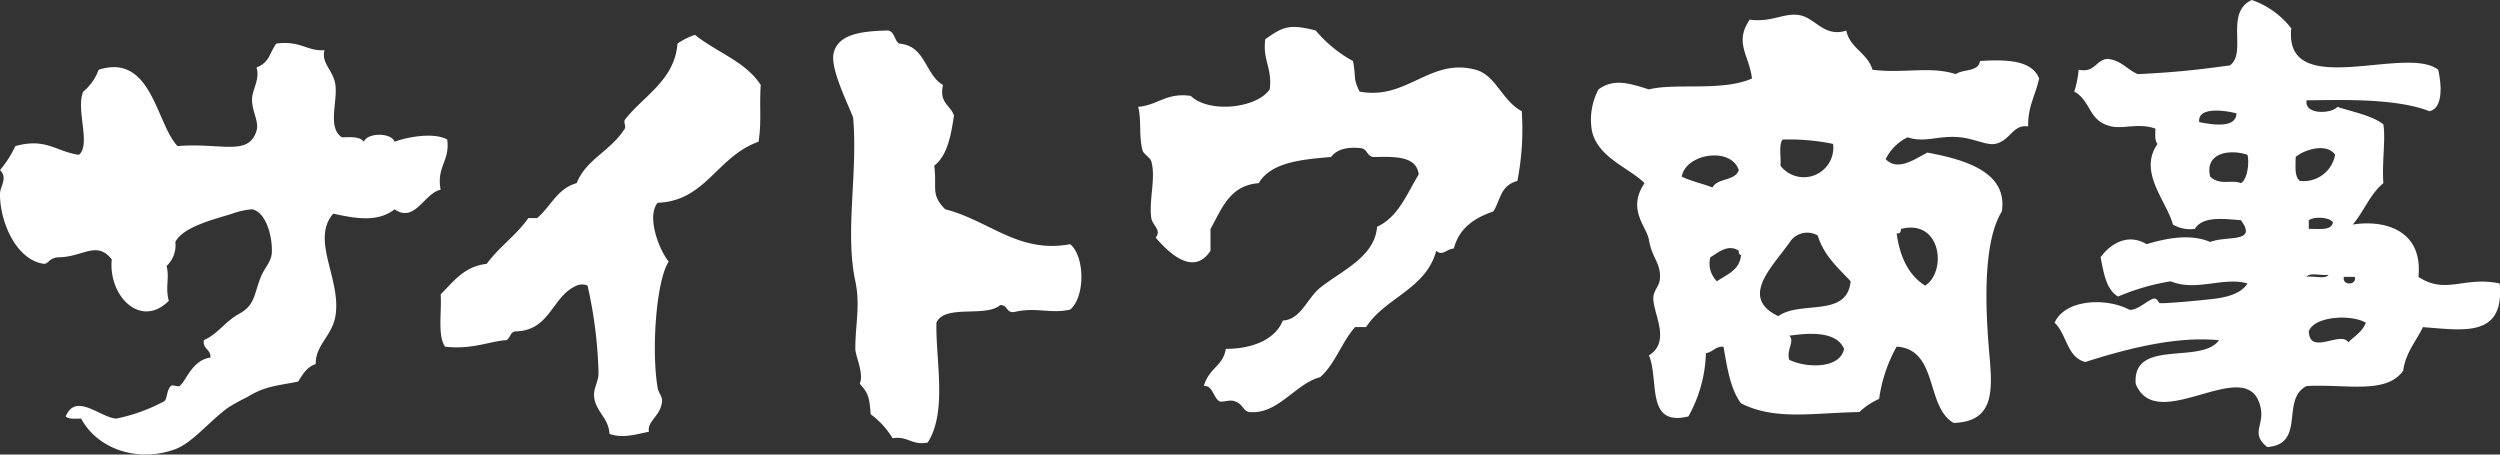 <svg xmlns="http://www.w3.org/2000/svg" xmlns:xlink="http://www.w3.org/1999/xlink" width="247.499" height="45" viewBox="0 0 247.499 45">
  <rect x="0" y="0" width="247.499" height="45" fill="#333333" stroke="none"/>
  <defs>
    <clipPath id="clip-logo">
      <rect width="247.499" height="45"/>
    </clipPath>
  </defs>
  <g id="logo" clip-path="url(#clip-logo)">
    <g id="グループ_5" data-name="グループ 5" transform="translate(-6 119)">
      <path id="パス_1" data-name="パス 1" d="M235.279,3.507c.381,1.779,2.113,2.215,2.6,3.885,3.093.382,5.74-.38,8.247.431.706-.52,2.257-.2,2.388-1.3,2.7-.169,5.138-.074,5.86,1.727-.335,1.609-1.131,2.761-1.085,4.749-1.528-.233-1.761,1.423-3.256,1.726-.835.17-2.034-.5-3.472-.648-2.177-.227-3.458.591-5.209,0a4.688,4.688,0,0,0-2.17,2.159c1.163,1.234,2.837.031,4.123-.648,3.907.723,7.963,1.992,7.379,5.828-1.745,2.794-1.693,8.564-1.3,13.383.309,3.814.9,7.424-3.472,7.555-2.8-1.6-1.507-7.28-5.643-7.555a14.774,14.774,0,0,0-1.736,5.179,6.769,6.769,0,0,0-1.954,1.3c-4.689.083-8.317.845-11.719-.863-1.051-1.4-1.366-3.534-1.737-5.611-.827-.032-1.045.543-1.736.647a13.619,13.619,0,0,1-1.736,6.259c-4.278,1.047-2.866-3.609-3.907-6.043,2.19-1.372.464-4.042.434-5.612-.015-.808.6-1.21.652-1.942.121-1.589-.777-2.046-1.086-3.886-.222-1.329-2.2-2.986-.434-5.612-1.471-1.492-4.633-2.518-5.209-5.18a6.383,6.383,0,0,1,.652-4.1c1.546-1.137,3.138-.575,4.991,0,2.59-.661,7.238.227,10.2-1.079-.235-2.211-1.805-3.557-.217-5.828,2.254.3,3.382-.739,4.992-.431,1.471.281,2.433,2.227,4.558,1.511m-6.511,13.382a2.92,2.92,0,0,0,5.209-2.158,21.257,21.257,0,0,0-4.992-.432c-.416.522-.137,1.735-.218,2.59M219,17.968c.914.458,2.056.689,3.039,1.079.482-.96,2.262-.628,2.6-1.727-.775-2.345-5.263-1.63-5.643.648m21.27,5.612c.319,2.344,1.182,4.149,2.822,5.18,2.176-1.392,1.6-6.629-2.387-5.612-.025.263-.065.511-.434.432m-10.417.647c-1.646,2.467-5.313,5.638-1.3,7.555,2.215-1.588,6.819.2,7.162-3.454-1.254-1.343-2.652-2.542-3.256-4.532a2.078,2.078,0,0,0-2.6.431m-8.031,1.727a2.456,2.456,0,0,0,.652,2.374c.984-.676,2.242-1.078,2.387-2.59-.17-.048-.253-.181-.218-.432-1.119-.725-2.128.257-2.821.648M229.636,36.1c1.51.775,5,1,5.426-1.079-.764-1.8-3.542-1.576-5.426-1.3.586.527-.309,1.408,0,2.374" transform="translate(-46.501 -119.484)" fill="#fff" fill-rule="evenodd"/>
      <path id="パス_2" data-name="パス 2" d="M172.155,9.956c4.687.895,6.978-3.393,11.5-2.158,2.02.551,2.584,3.047,4.558,4.1a26.872,26.872,0,0,1-.434,6.907c-1.735.463-1.657,1.939-2.387,3.022-1.89.639-3.386,1.669-3.907,3.669-.664.014-1.13.793-1.736.217-1.016,3.811-5.047,4.621-6.945,7.555h-1.085c-1.335,1.477-1.967,3.656-3.472,4.964-2.425.627-4.151,3.683-6.945,3.454-.71-.058-.588-.75-1.52-1.079-.52-.184-1.247.16-1.52,0-.565-.334-.652-1.584-1.519-1.511.528-1.826,1.9-1.939,2.17-3.669,2.281.008,4.828-.735,5.643-2.806,1.775-.074,2.412-2.207,3.69-3.238,2.071-1.671,5.426-3.039,5.643-6.044,2.125-.98,2.944-3.259,4.124-5.18-.219-1.8-2.27-1.771-4.341-1.726-.762.038-.713-.729-1.3-.863-1.486-.183-2.481.122-3.038.863-3.009.245-5.962.547-7.162,2.59-2.889.22-3.656,2.551-4.774,4.532v2.159c-1.695,2.593-4.168.167-5.426-1.3.62-.757-.328-1.2-.434-1.942-.254-1.765.472-3.988,0-5.612-.11-.38-.774-.717-.868-1.079-.384-1.478-.085-3-.434-4.317,1.949-.149,2.761-1.427,5.209-1.08,1.826,1.754,6.55,1.223,7.813-.647.287-2.084-.722-2.88-.434-4.964,1.767-1.258,2.386-1.525,4.992-.863a12.8,12.8,0,0,0,3.69,3.022c.331,1.743-.032,1.628.651,3.022" transform="translate(-31.559 -119.89)" fill="#fff" fill-rule="evenodd"/>
      <path id="パス_3" data-name="パス 3" d="M115.427,4.029c.658.136.6.99,1.085,1.294,2.624.2,2.554,3.073,4.341,4.1-.412,1.776.743,1.994,1.085,3.022-.3,2-.655,3.954-1.954,4.964.295,2.336-.385,2.814,1.085,4.317,4.307,1.082,7.273,4.423,12.371,3.454,1.481,1.219,1.481,5.257,0,6.475-1.931.444-3.323-.257-5.426.216-.952.227-.713-.73-1.519-.648-1.438,1.233-5.478-.123-6.295,1.727-.086,3.7,1.094,8.847-.868,11.872-1.6.3-1.929-.672-3.472-.431a8.2,8.2,0,0,0-2.17-2.375c-.126-1.717-.251-2.11-1.085-3.021.455-.989-.432-2.733-.434-3.454-.006-2.392.509-4.281,0-6.691-1.046-4.95.263-10.614-.217-16.189-.262-.834-2.224-4.675-1.954-6.259.344-2.016,2.75-2.32,5.426-2.374" transform="translate(-21.494 -120.007)" fill="#fff" fill-rule="evenodd"/>
      <path id="パス_4" data-name="パス 4" d="M89.845,9.569c-.147,2.266.1,3.586-.217,5.612-4.152,1.489-5.217,5.87-9.984,6.043-1.119,1.331.1,4.587,1.085,5.828-1.261,1.964-1.714,8.923-1.085,12.519.085.488.476.848.434,1.3-.138,1.5-1.505,1.956-1.3,3.022-1.225.242-2.578.688-3.906.216-.082-1.615-1.355-2.16-1.519-3.67-.094-.864.441-1.477.434-2.374A43.67,43.67,0,0,0,72.7,29.427a1.359,1.359,0,0,0-1.085,0c-2.472,1.068-2.585,4.48-6.077,4.533-.509.069-.486.668-.868.863-1.621.1-3.424.961-6.076.648-.763-1.112-.319-3.424-.434-5.18,1.269-1.257,2.293-2.757,4.558-3.022,1.216-1.668,2.939-2.833,4.123-4.532h.869c1.338-1.115,1.982-2.921,3.907-3.454.992-2.422,3.325-3.127,4.774-5.4.127-.2-.14-.676,0-.864,1.7-2.267,4.953-3.9,5.209-7.555A7.242,7.242,0,0,1,83.333,4.6c2.113,1.713,5.02,2.635,6.511,4.965" transform="translate(-8.533 -120.151)" fill="#fff" fill-rule="evenodd"/>
      <path id="パス_5" data-name="パス 5" d="M32.122,6.384c-.339,1.338.9,1.993,1.085,3.454.218,1.7-.812,4.234.651,5.18.9-.036,1.811-.075,2.17.432.343-.918,2.7-.918,3.038,0,1.333-.5,3.939-.943,5.209-.217.286,2.155-1.08,2.668-.652,4.965-1.647.362-2.544,3.334-4.558,1.942-1.712,1.342-3.973.882-6.076.432-2.264,2.616.837,6.507.217,10.144-.337,1.976-1.973,2.838-1.953,4.749-.882.275-1.283,1.027-1.737,1.727-1.888.4-3.225.409-4.991,1.51a20.415,20.415,0,0,0-1.954,1.079c-1.843,1.343-3.516,3.469-5.209,4.1-3.6,1.344-7.637.089-9.333-3.022-.576,0-1.239.082-1.519-.216.984-2.405,3.437.123,4.992.216a17.227,17.227,0,0,0,4.774-1.726c.316-.31.194-1.051.651-1.511.147-.147.7.13.868,0,.638-.5,1.228-2.56,3.038-2.806.056-.847-.784-.8-.651-1.727,1.352-.57,2.105-1.846,3.472-2.59,1.594-.868,1.452-1.85,2.17-3.67.33-.835,1.035-1.489,1.085-2.374.089-1.565-.559-4.049-1.954-4.317a7.414,7.414,0,0,0-1.953.432c-1.806.567-4.873,1.289-5.643,2.806a2.791,2.791,0,0,1-.868,2.374c.309,1.217-.147,2.062.218,3.454-2.782,2.782-6.007-.487-5.643-4.1-1.482-1.894-2.83-.257-5.209-.216-.991.017-1.082.706-1.519.647C1.652,27.18-.013,23.447,0,20.63c0-.807.808-1.555,0-2.374a10.431,10.431,0,0,0,1.519-2.374c3.058-.844,4.018.546,6.294.863,1.228-1.012-.346-4.562.434-6.259A5.087,5.087,0,0,0,9.766,8.326c5.261-1.684,5.688,5.345,7.813,7.555,4.309-.355,7.025,1.054,7.813-1.511.291-.946-.508-1.984-.434-3.238.053-.907.8-1.929.434-3.022,1.332-.577,1.2-1.276,1.954-2.374,2.4-.328,3.081.787,4.774.648" transform="translate(6 -120.419)" fill="#fff" fill-rule="evenodd"/>
      <path id="パス_6" data-name="パス 6" d="M315.255,28.06c-3.543-.74-5.281,1.147-8.03-.647.477-4.732-3.5-5.674-6.511-5.18,1.108-1.273,1.726-3.031,3.038-4.1-.148-2.088.24-4.312,0-5.828-1.192-.9-2.983-1.206-4.558-1.726-.547.7-3.317.808-3.038-.648,3.046-.019,8.737-.264,12.154,1.079,1.4-.3,1.194-2.729.868-4.1-3.128-2.524-15.3,3.144-14.542-4.1A8.429,8.429,0,0,0,290.73,0c-2.721,1.246-.434,5.21-2.171,6.475-3.419.469-5.694.7-9.115.863-1.075-.442-1.637-1.393-3.038-1.511-1.157.144-1.2,1.394-2.821,1.079a9.779,9.779,0,0,1-.434,2.158c1.715.952,1.366,2.957,3.69,3.454,1.2.257,2.738-.364,4.34.216,0,.573-.082,1.233.217,1.511-1.966,2.786.914,5.668,1.519,7.986a3.411,3.411,0,0,0,2.171.431c.769-1.289,2.876-.99,4.558-.863,1.71,2.3-1.415,1.505-3.038,2.158-2.053-.894-4.609-.295-6.294.216-1.68-1.022-3.434-.254-4.558,1.3.32,1.552.545,3.2,1.736,3.885a22.322,22.322,0,0,1,5.209-1.51c2.507,1.051,5.233-.478,7.6.215-.623,1-2.031,1.359-3.255,1.511-1.353.169-4.967.5-5.426.432-.185-.029-.187-.539-.651-.432-.5.116-1.72,1.273-2.387,1.079-2.308-1.218-6.367-1.016-7.379,1.3,1.206,1.1,1.2,3.412,3.038,3.885,4.435-1.417,9.139-2.559,13.239-2.158-1.738,2.445-8.6-.21-8.247,4.318,2.1,5.243,11.2-3.256,12.371,2.374.371,1.789-1.035,2.518.651,3.886,3.878-.291,1.291-4.748,3.907-6.044,3.968-.2,7.872.847,9.55-1.51.257-1.831,1.281-2.9,1.953-4.317,3.965.286,8.113,1.1,7.6-4.318M289.21,11.224c-.034,1.538-2.5,1.1-3.689.864-.191-1.6,2.711-1.127,3.689-.864m.434,6.907c-.866-.385-2.058.277-3.038-.647-.565-2.391,1.978-2.74,3.689-2.159.187.573.059,2.433-.651,2.806m10.2,9.281h1.085c.212.869-1.3.869-1.085,0m-4.34-9.5c-.564-.375-.44-1.433-.434-2.374.814-.7,3.055-1.441,3.907-.216a3.173,3.173,0,0,1-3.473,2.59m3.255,4.1c-.144.864-1.4.626-2.387.647V21.8c.564-.4,2.072-.3,2.387.216m-.433,5.181c-.3.492-1.511.08-2.171.215.3-.492,1.51-.08,2.171-.215m1.953,6.691c-.714-1.186-3.823,1.352-3.907-1.079.5-1.5,4.16-1.726,5.643-.863-.333.892-1.115,1.337-1.736,1.942" transform="translate(-61.8 -119)" fill="#fff" fill-rule="evenodd"/>
    </g>
  </g>
</svg>
